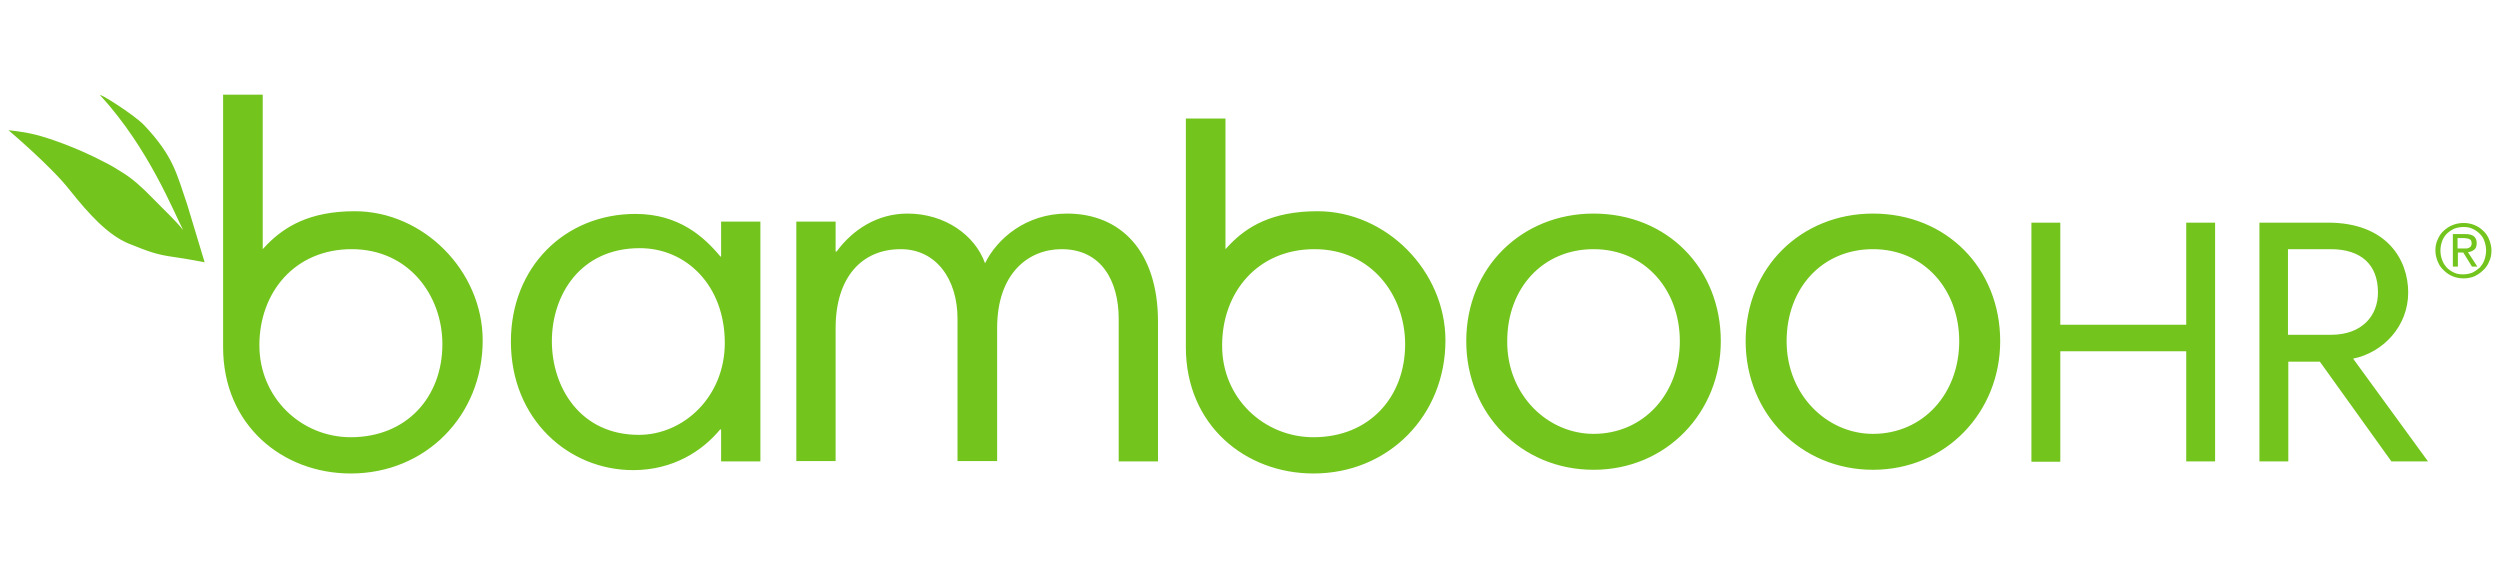 <svg width="198" height="45" viewBox="0 0 198 45" fill="none" xmlns="http://www.w3.org/2000/svg">
<g clip-path="url(#clip0_1505:18810)">
<path fill-rule="evenodd" clip-rule="evenodd" d="M195.942 19.787C195.809 19.894 195.649 19.947 195.463 19.973L196.207 21.117H195.782L195.09 20H194.665V21.117H194.266V18.537H195.25C195.543 18.537 195.782 18.59 195.942 18.723C196.101 18.856 196.154 19.043 196.154 19.282C196.154 19.521 196.074 19.681 195.942 19.787ZM195.064 19.681C195.144 19.681 195.25 19.681 195.33 19.681C195.41 19.681 195.489 19.654 195.543 19.628C195.596 19.601 195.649 19.548 195.702 19.495C195.729 19.442 195.755 19.362 195.755 19.255C195.755 19.175 195.729 19.096 195.702 19.043C195.676 18.989 195.622 18.963 195.569 18.936C195.516 18.91 195.463 18.883 195.383 18.883C195.303 18.883 195.25 18.856 195.17 18.856H194.638V19.681H195.064ZM197.138 18.963C197.245 19.229 197.324 19.521 197.324 19.84C197.324 20.16 197.271 20.452 197.138 20.718C197.032 20.984 196.872 21.223 196.66 21.41C196.447 21.622 196.234 21.755 195.968 21.888C195.702 21.995 195.41 22.048 195.117 22.048C194.824 22.048 194.532 21.995 194.266 21.888C194 21.782 193.761 21.622 193.548 21.41C193.335 21.223 193.176 20.984 193.069 20.718C192.963 20.452 192.883 20.16 192.883 19.84C192.883 19.521 192.936 19.229 193.069 18.963C193.176 18.697 193.335 18.457 193.548 18.271C193.761 18.085 193.973 17.925 194.266 17.819C194.532 17.713 194.824 17.66 195.117 17.66C195.41 17.66 195.702 17.713 195.968 17.819C196.234 17.925 196.473 18.085 196.66 18.271C196.872 18.457 197.032 18.697 197.138 18.963ZM196.766 20.585C196.846 20.346 196.899 20.106 196.899 19.84C196.899 19.575 196.846 19.335 196.766 19.096C196.686 18.856 196.553 18.67 196.394 18.511C196.234 18.351 196.048 18.218 195.809 18.112C195.596 18.005 195.356 17.979 195.09 17.979C194.824 17.979 194.585 18.032 194.372 18.112C194.16 18.218 193.947 18.351 193.787 18.511C193.628 18.67 193.495 18.883 193.415 19.096C193.335 19.335 193.282 19.575 193.282 19.84C193.282 20.106 193.335 20.372 193.415 20.585C193.495 20.825 193.628 21.011 193.787 21.197C193.947 21.356 194.133 21.489 194.372 21.596C194.585 21.702 194.824 21.729 195.09 21.729C195.356 21.729 195.596 21.675 195.809 21.596C196.021 21.489 196.207 21.356 196.394 21.197C196.553 21.011 196.686 20.825 196.766 20.585ZM11.42 9.92C13.761 12.394 14 13.803 14.825 16.197L16.207 20.771C16.207 20.771 14.851 20.505 13.707 20.346C12.404 20.16 11.819 19.947 10.17 19.282C8.521 18.59 7.032 16.942 5.543 15.08C4.106 13.218 0.676 10.319 0.676 10.319C0.676 10.319 1.739 10.399 2.803 10.665C3.681 10.878 5.968 11.622 8.335 12.872C8.867 13.138 9.16 13.325 9.665 13.644C10.463 14.122 11.287 14.867 12.059 15.665C12.989 16.622 13.814 17.367 14.505 18.218C13.761 16.808 11.793 11.755 7.963 7.58C7.59 7.181 10.622 9.069 11.42 9.92ZM104.346 16.729C109.798 16.729 114.479 21.463 114.479 26.968C114.479 32.899 109.984 37.5 104.027 37.5C98.628 37.5 93.92 33.67 93.92 27.5V9.388H97.058V19.734L97.431 19.335C98.761 17.979 100.702 16.729 104.346 16.729ZM104.027 34.628C108.468 34.628 111.287 31.436 111.287 27.261C111.287 23.404 108.628 19.734 104.106 19.734C99.585 19.734 96.793 23.165 96.793 27.34C96.766 31.516 100.09 34.628 104.027 34.628ZM28.096 16.729C33.548 16.729 38.229 21.463 38.229 26.968C38.229 32.899 33.734 37.5 27.777 37.5C22.378 37.5 17.67 33.67 17.67 27.5V7.5H20.808V19.734L21.181 19.335C22.537 17.979 24.479 16.729 28.096 16.729ZM27.777 34.628C32.218 34.628 35.037 31.436 35.037 27.261C35.037 23.404 32.378 19.734 27.856 19.734C23.335 19.734 20.543 23.165 20.543 27.34C20.543 31.516 23.867 34.628 27.777 34.628ZM190.729 23.165C190.729 25.851 188.734 27.925 186.367 28.404L192.298 36.543H189.399L183.734 28.644H181.234V36.543H178.947V17.633H184.372C189.027 17.633 190.729 20.558 190.729 23.165ZM181.207 26.516H184.612C187.085 26.516 188.335 25 188.335 23.165C188.335 20.957 187.005 19.734 184.585 19.734H181.207V26.516ZM173.149 25.692V17.633H175.436V36.543H173.149V27.819H163.176V36.569H160.888V17.633H163.176V25.718H173.149V25.692ZM148.335 16.915C154.186 16.915 158.415 21.277 158.415 27.021C158.415 32.606 154.16 37.207 148.335 37.207C142.644 37.207 138.255 32.766 138.255 27.021C138.255 21.17 142.67 16.915 148.335 16.915ZM148.335 34.362C152.298 34.362 155.17 31.197 155.17 27.021C155.17 23.005 152.457 19.734 148.335 19.734C144.319 19.734 141.5 22.819 141.5 27.021C141.5 31.303 144.718 34.362 148.335 34.362ZM126.207 16.915C132.059 16.915 136.287 21.277 136.287 27.021C136.287 32.606 132.032 37.207 126.207 37.207C120.489 37.207 116.128 32.766 116.128 27.021C116.128 21.17 120.543 16.915 126.207 16.915ZM126.207 34.362C130.17 34.362 133.043 31.197 133.043 27.021C133.043 23.005 130.33 19.734 126.207 19.734C122.192 19.734 119.372 22.819 119.372 27.021C119.346 31.303 122.59 34.362 126.207 34.362ZM84.505 16.915C88.761 16.915 91.713 19.894 91.713 25.479V36.543H88.601V25.239C88.601 22.314 87.271 19.734 84.08 19.734C81.447 19.734 78.973 21.649 78.973 25.984V36.516H75.835V25.239C75.835 22.101 74.133 19.734 71.34 19.734C68.202 19.734 66.181 22.021 66.181 25.984V36.516H63.069V17.553H66.181V19.92H66.261C67.511 18.218 69.452 16.915 71.872 16.915C74.825 16.915 77.218 18.617 78.016 20.851C78.947 18.936 81.234 16.915 84.505 16.915ZM57.112 20.293V17.553H60.223V36.543H57.112V34.016H57.032C55.649 35.691 53.335 37.234 50.144 37.234C45.037 37.234 40.463 33.218 40.463 27.048C40.463 21.17 44.718 16.942 50.33 16.942C53.761 16.942 55.755 18.75 57.059 20.319H57.112V20.293ZM50.596 34.441C54.133 34.441 57.404 31.436 57.404 27.154C57.404 22.633 54.372 19.654 50.675 19.654C45.941 19.654 43.708 23.378 43.708 27.021C43.708 30.665 45.941 34.441 50.596 34.441Z" fill="#73C41D"/>
</g>
<defs>
<clipPath id="clip0_1505:18810">
<rect width="196.649" height="30" fill="white" transform="translate(0.676 7.5)"/>
</clipPath>
</defs>
</svg>

